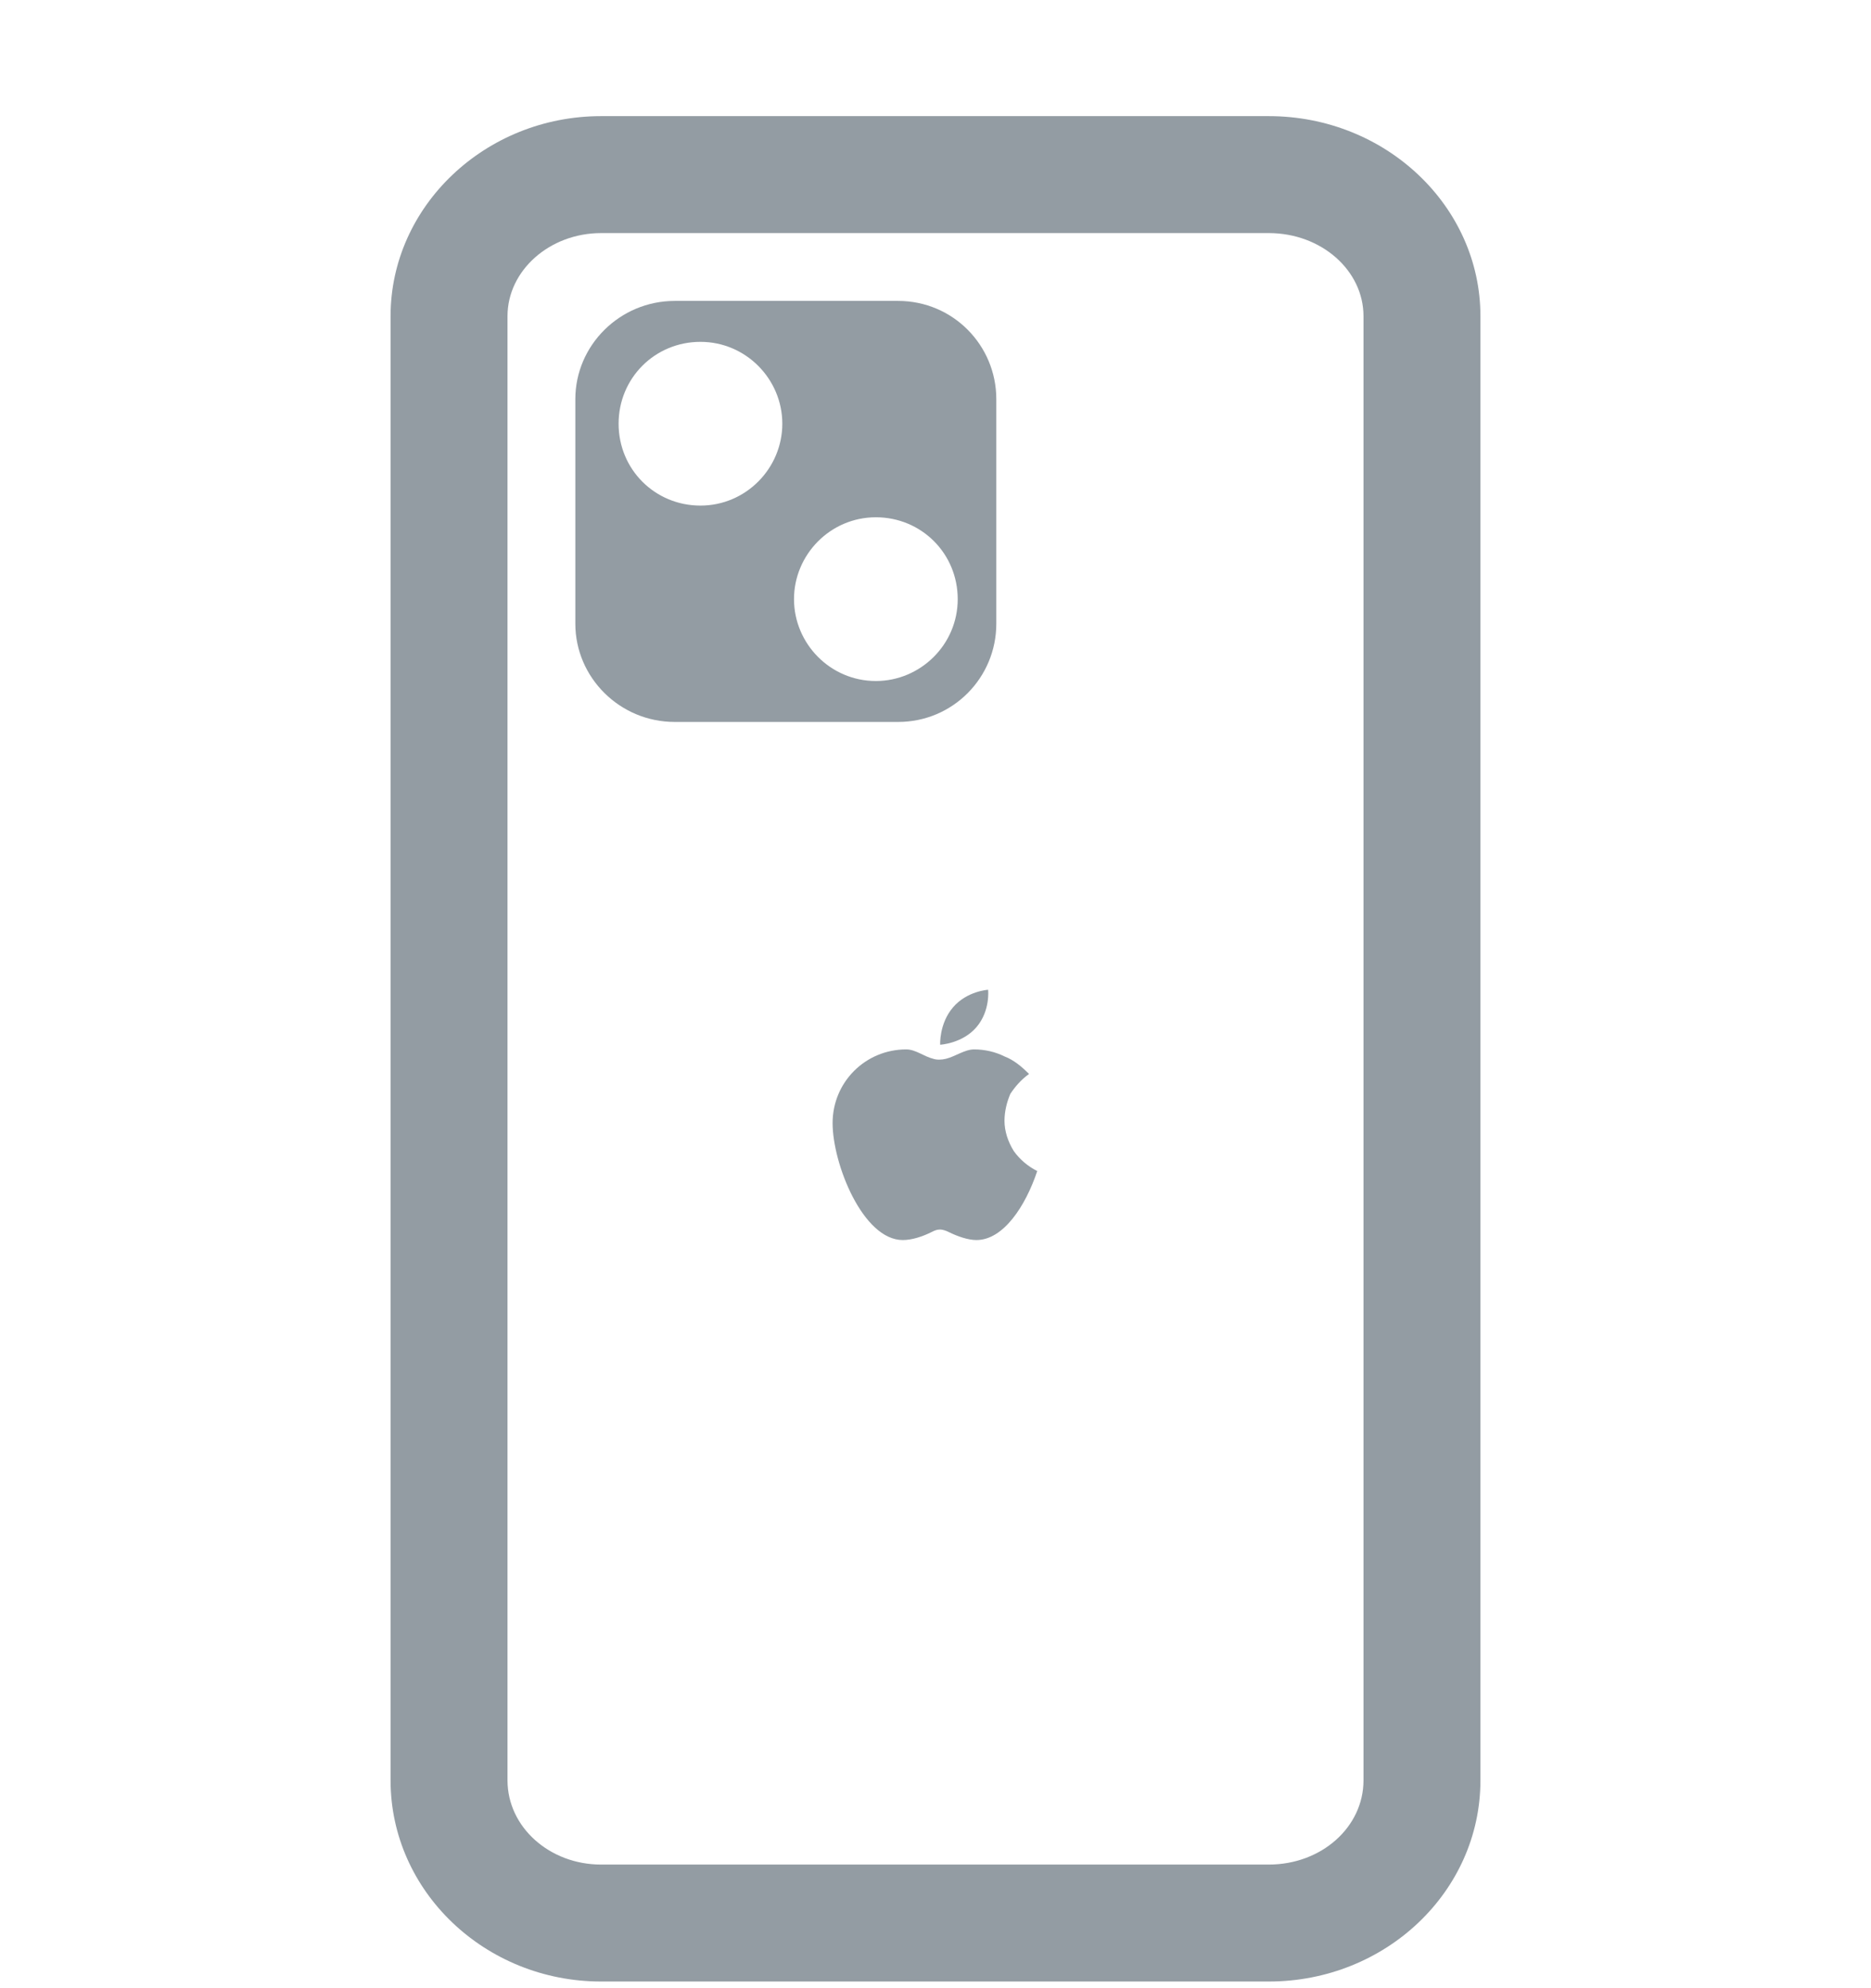 <svg width="16" height="17" viewBox="0 0 16 17" fill="none" xmlns="http://www.w3.org/2000/svg">
<g clip-path="url(#clip0_2126_1235)">
<path d="M10.85 0.993H5.14C4.15 0.993 3.34 1.763 3.34 2.703V15.223C3.34 16.173 4.15 16.943 5.14 16.943H10.85C11.85 16.943 12.66 16.173 12.66 15.223V2.703C12.66 1.763 11.85 0.993 10.85 0.993ZM11.66 15.223C11.66 15.623 11.3 15.943 10.85 15.943H5.14C4.7 15.943 4.34 15.623 4.34 15.223V2.703C4.34 2.313 4.7 1.993 5.14 1.993H10.85C11.3 1.993 11.66 2.313 11.66 2.703V15.223Z" fill="#939CA3"/>
<path d="M7.68 2.573H5.77C5.3 2.573 4.92 2.953 4.92 3.413V5.333C4.92 5.793 5.3 6.173 5.77 6.173H7.68C8.15 6.173 8.52 5.793 8.52 5.333V3.413C8.52 2.953 8.15 2.573 7.68 2.573ZM5.99 4.323C5.6 4.323 5.29 4.013 5.29 3.623C5.29 3.233 5.6 2.923 5.99 2.923C6.38 2.923 6.69 3.243 6.69 3.623C6.69 4.003 6.38 4.323 5.99 4.323ZM7.49 5.823C7.1 5.823 6.79 5.503 6.79 5.123C6.79 4.743 7.1 4.423 7.49 4.423C7.88 4.423 8.19 4.733 8.19 5.123C8.19 5.513 7.87 5.823 7.49 5.823Z" fill="#939CA3"/>
<path fill-rule="evenodd" clip-rule="evenodd" d="M8.67 9.843C8.62 9.763 8.59 9.673 8.59 9.583C8.59 9.503 8.61 9.423 8.64 9.353C8.68 9.293 8.73 9.233 8.8 9.183C8.74 9.123 8.67 9.063 8.59 9.033C8.51 8.993 8.42 8.973 8.33 8.973C8.25 8.973 8.17 9.033 8.09 9.053C8.05 9.063 8.01 9.063 7.98 9.053C7.9 9.033 7.83 8.973 7.75 8.973C7.4 8.973 7.12 9.253 7.12 9.603C7.12 9.953 7.38 10.603 7.72 10.603C7.8 10.603 7.89 10.573 7.97 10.533C7.99 10.523 8.01 10.513 8.04 10.513C8.06 10.513 8.09 10.523 8.11 10.533C8.19 10.573 8.28 10.603 8.35 10.603C8.58 10.603 8.77 10.313 8.87 10.013C8.79 9.973 8.72 9.913 8.67 9.843ZM8.45 8.463C8.45 8.463 8.27 8.473 8.15 8.613C8.03 8.753 8.04 8.933 8.04 8.933C8.04 8.933 8.23 8.923 8.35 8.783C8.47 8.643 8.45 8.463 8.45 8.463Z" fill="#939CA3"/>
</g>
<defs>
<clipPath id="clip0_2126_1235">
<rect width="16" height="16" fill="white" transform="translate(0 0.968)"/>
</clipPath>
</defs>
</svg>
